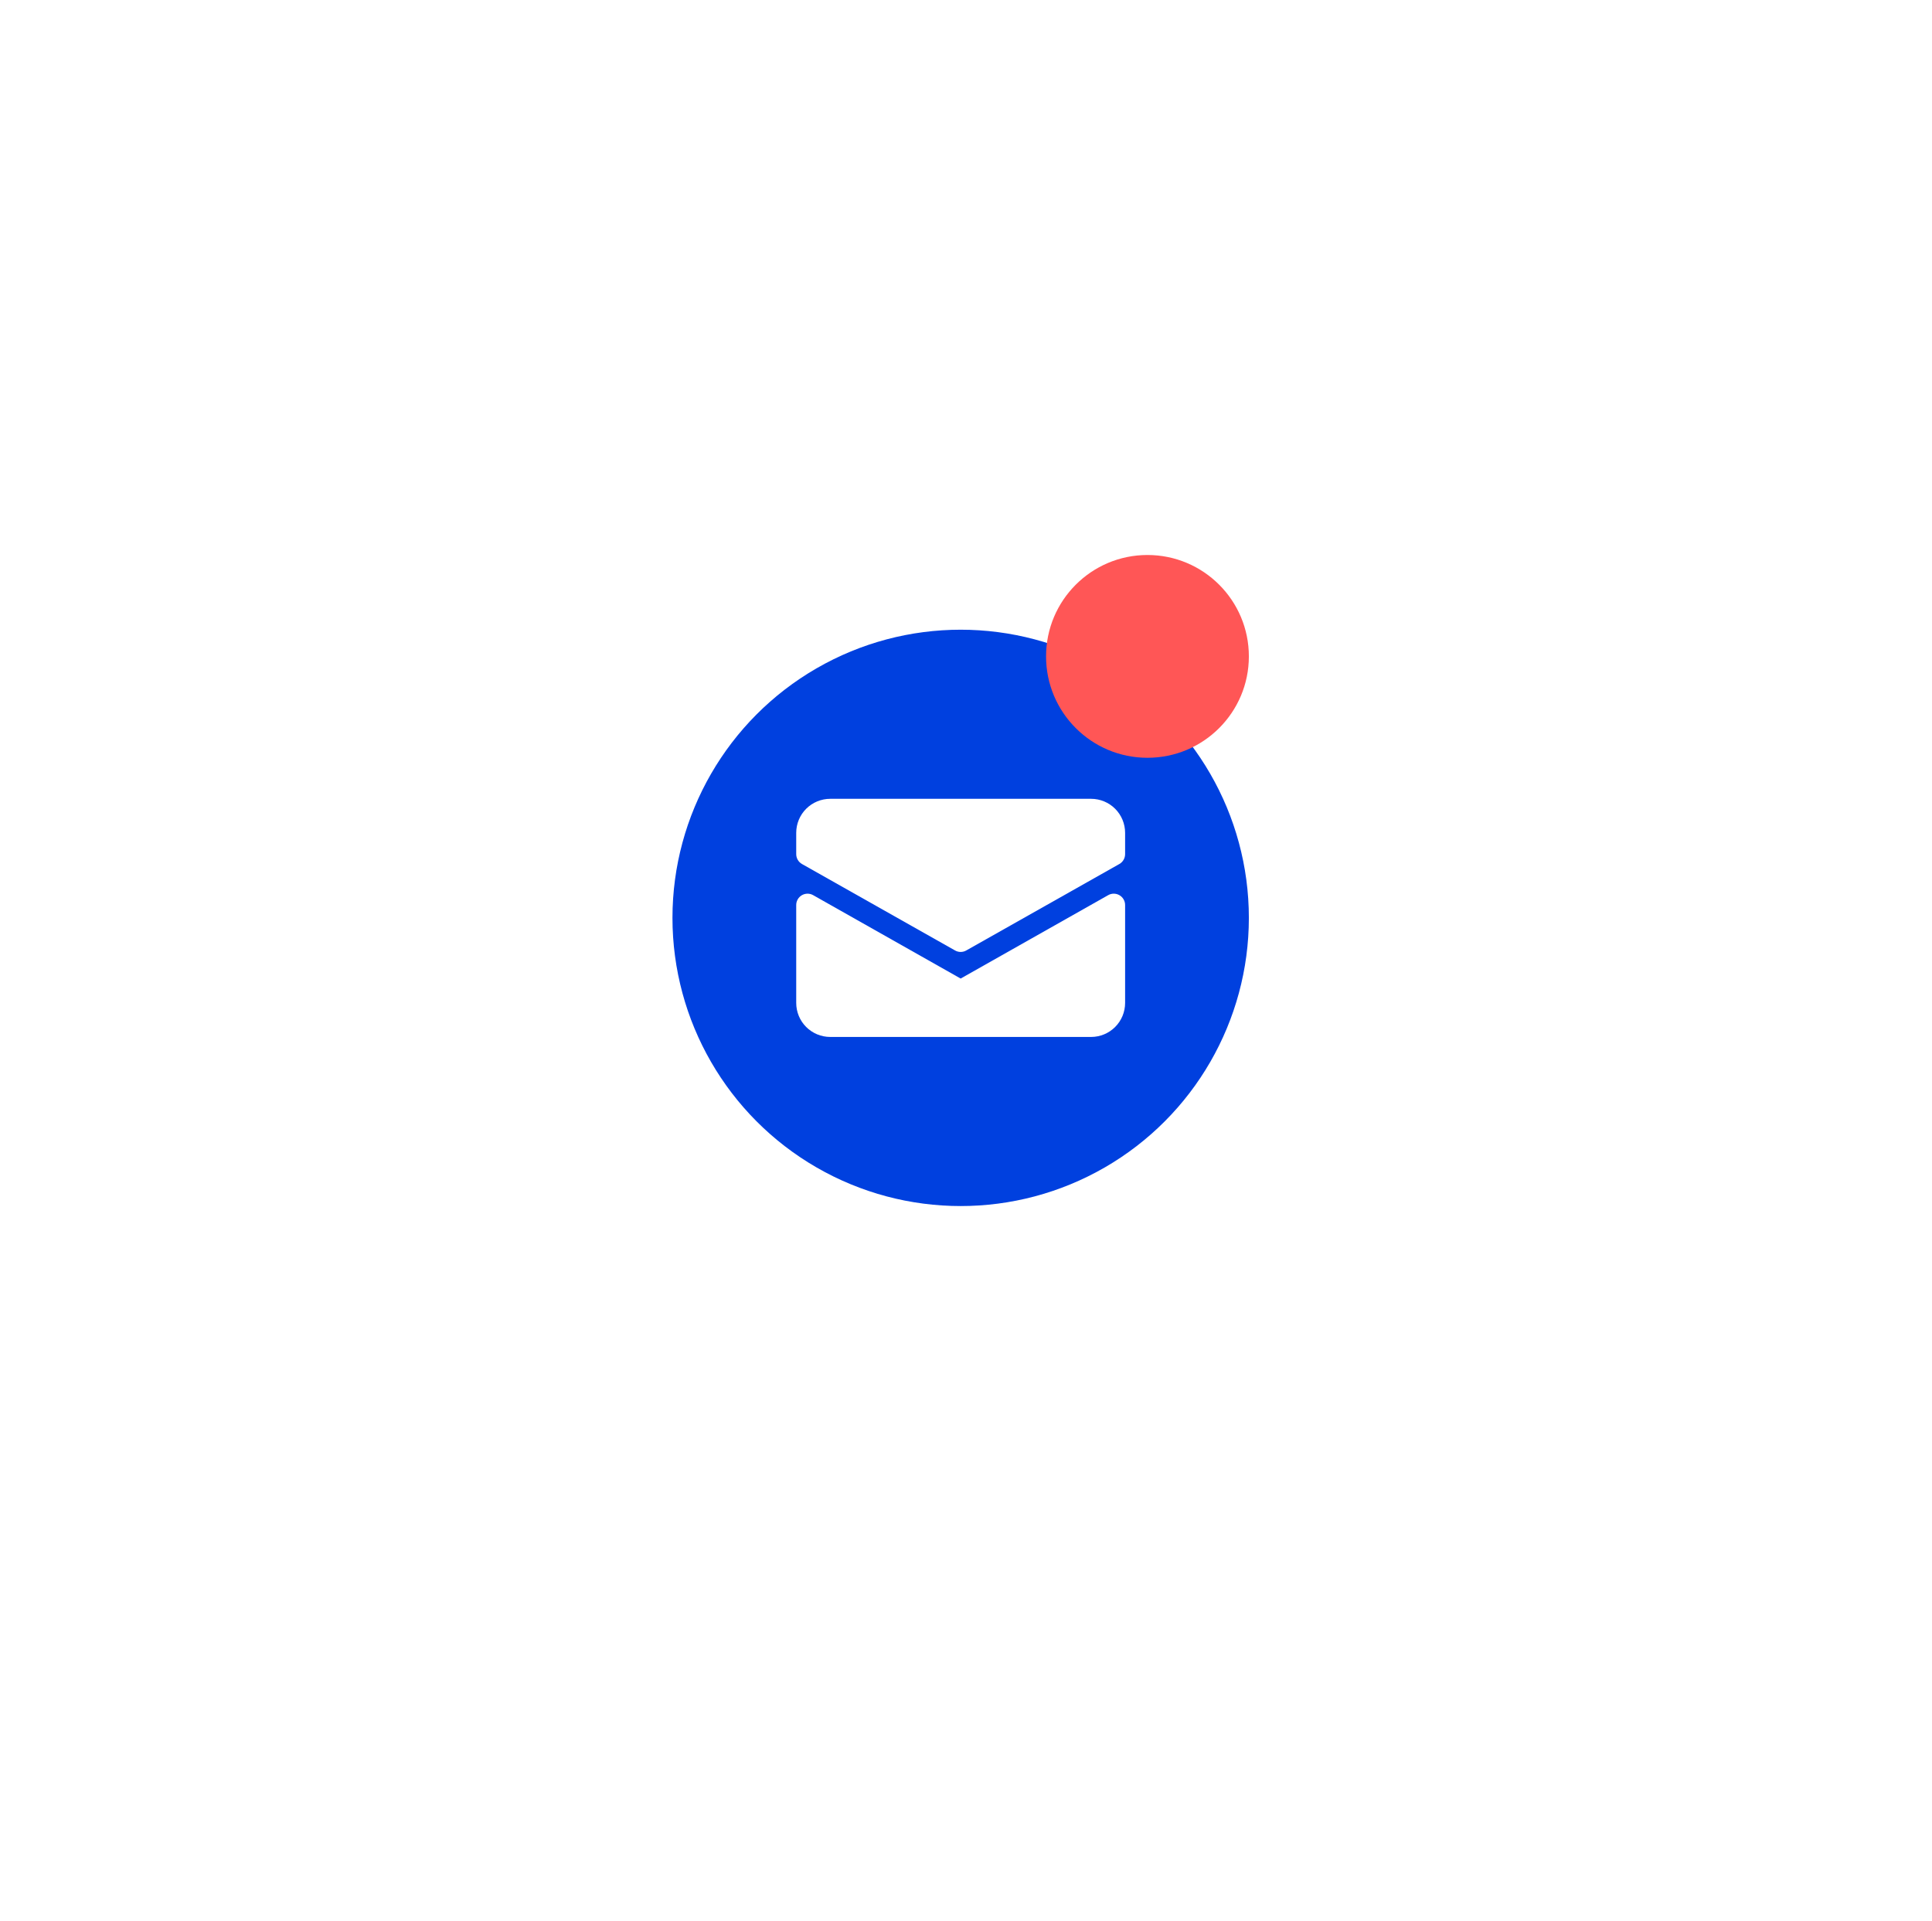 <?xml version="1.0" encoding="UTF-8"?> <svg xmlns="http://www.w3.org/2000/svg" width="181" height="180" viewBox="0 0 181 180" fill="none"><g filter="url(#filter0_d_50_1211)"><path d="M36 52C36 40.954 44.954 32 56 32H125C136.046 32 145 40.954 145 52V120C145 131.046 136.046 140 125 140H56C44.954 140 36 131.046 36 120V52Z" fill="white"></path></g><circle cx="90" cy="86" r="27" fill="#0040DF"></circle><path d="M104.875 83.875C104.713 83.781 104.53 83.732 104.344 83.732C104.157 83.732 103.974 83.781 103.813 83.875L90 91.684L76.188 83.875C76.026 83.781 75.842 83.732 75.655 83.732C75.468 83.733 75.285 83.782 75.123 83.876C74.962 83.97 74.828 84.104 74.734 84.266C74.642 84.428 74.593 84.612 74.594 84.799V93.969C74.594 94.814 74.93 95.625 75.527 96.222C76.125 96.82 76.936 97.156 77.781 97.156H102.219C103.064 97.156 103.875 96.82 104.473 96.222C105.07 95.625 105.406 94.814 105.406 93.969V84.805C105.408 84.616 105.36 84.431 105.266 84.268C105.173 84.105 105.038 83.969 104.875 83.875Z" fill="white"></path><path d="M102.219 74.844H77.781C76.936 74.844 76.125 75.18 75.527 75.777C74.93 76.375 74.594 77.186 74.594 78.031V80.023C74.593 80.211 74.642 80.395 74.735 80.557C74.828 80.719 74.963 80.854 75.125 80.948L89.469 89.049C89.63 89.143 89.814 89.192 90 89.192C90.186 89.192 90.37 89.143 90.531 89.049L104.875 80.948C105.037 80.854 105.172 80.719 105.265 80.557C105.358 80.395 105.407 80.211 105.406 80.023V78.031C105.406 77.186 105.07 76.375 104.473 75.777C103.875 75.18 103.064 74.844 102.219 74.844Z" fill="white"></path><circle cx="107.5" cy="61.5" r="9.5" fill="#FF5656"></circle><defs><filter id="filter0_d_50_1211" x="0.6" y="0.6" width="179.8" height="178.8" filterUnits="userSpaceOnUse" color-interpolation-filters="sRGB"><feFlood flood-opacity="0" result="BackgroundImageFix"></feFlood><feColorMatrix in="SourceAlpha" type="matrix" values="0 0 0 0 0 0 0 0 0 0 0 0 0 0 0 0 0 0 127 0" result="hardAlpha"></feColorMatrix><feOffset dy="4"></feOffset><feGaussianBlur stdDeviation="17.7"></feGaussianBlur><feComposite in2="hardAlpha" operator="out"></feComposite><feColorMatrix type="matrix" values="0 0 0 0 0 0 0 0 0 0 0 0 0 0 0 0 0 0 0.05 0"></feColorMatrix><feBlend mode="normal" in2="BackgroundImageFix" result="effect1_dropShadow_50_1211"></feBlend><feBlend mode="normal" in="SourceGraphic" in2="effect1_dropShadow_50_1211" result="shape"></feBlend></filter></defs></svg> 